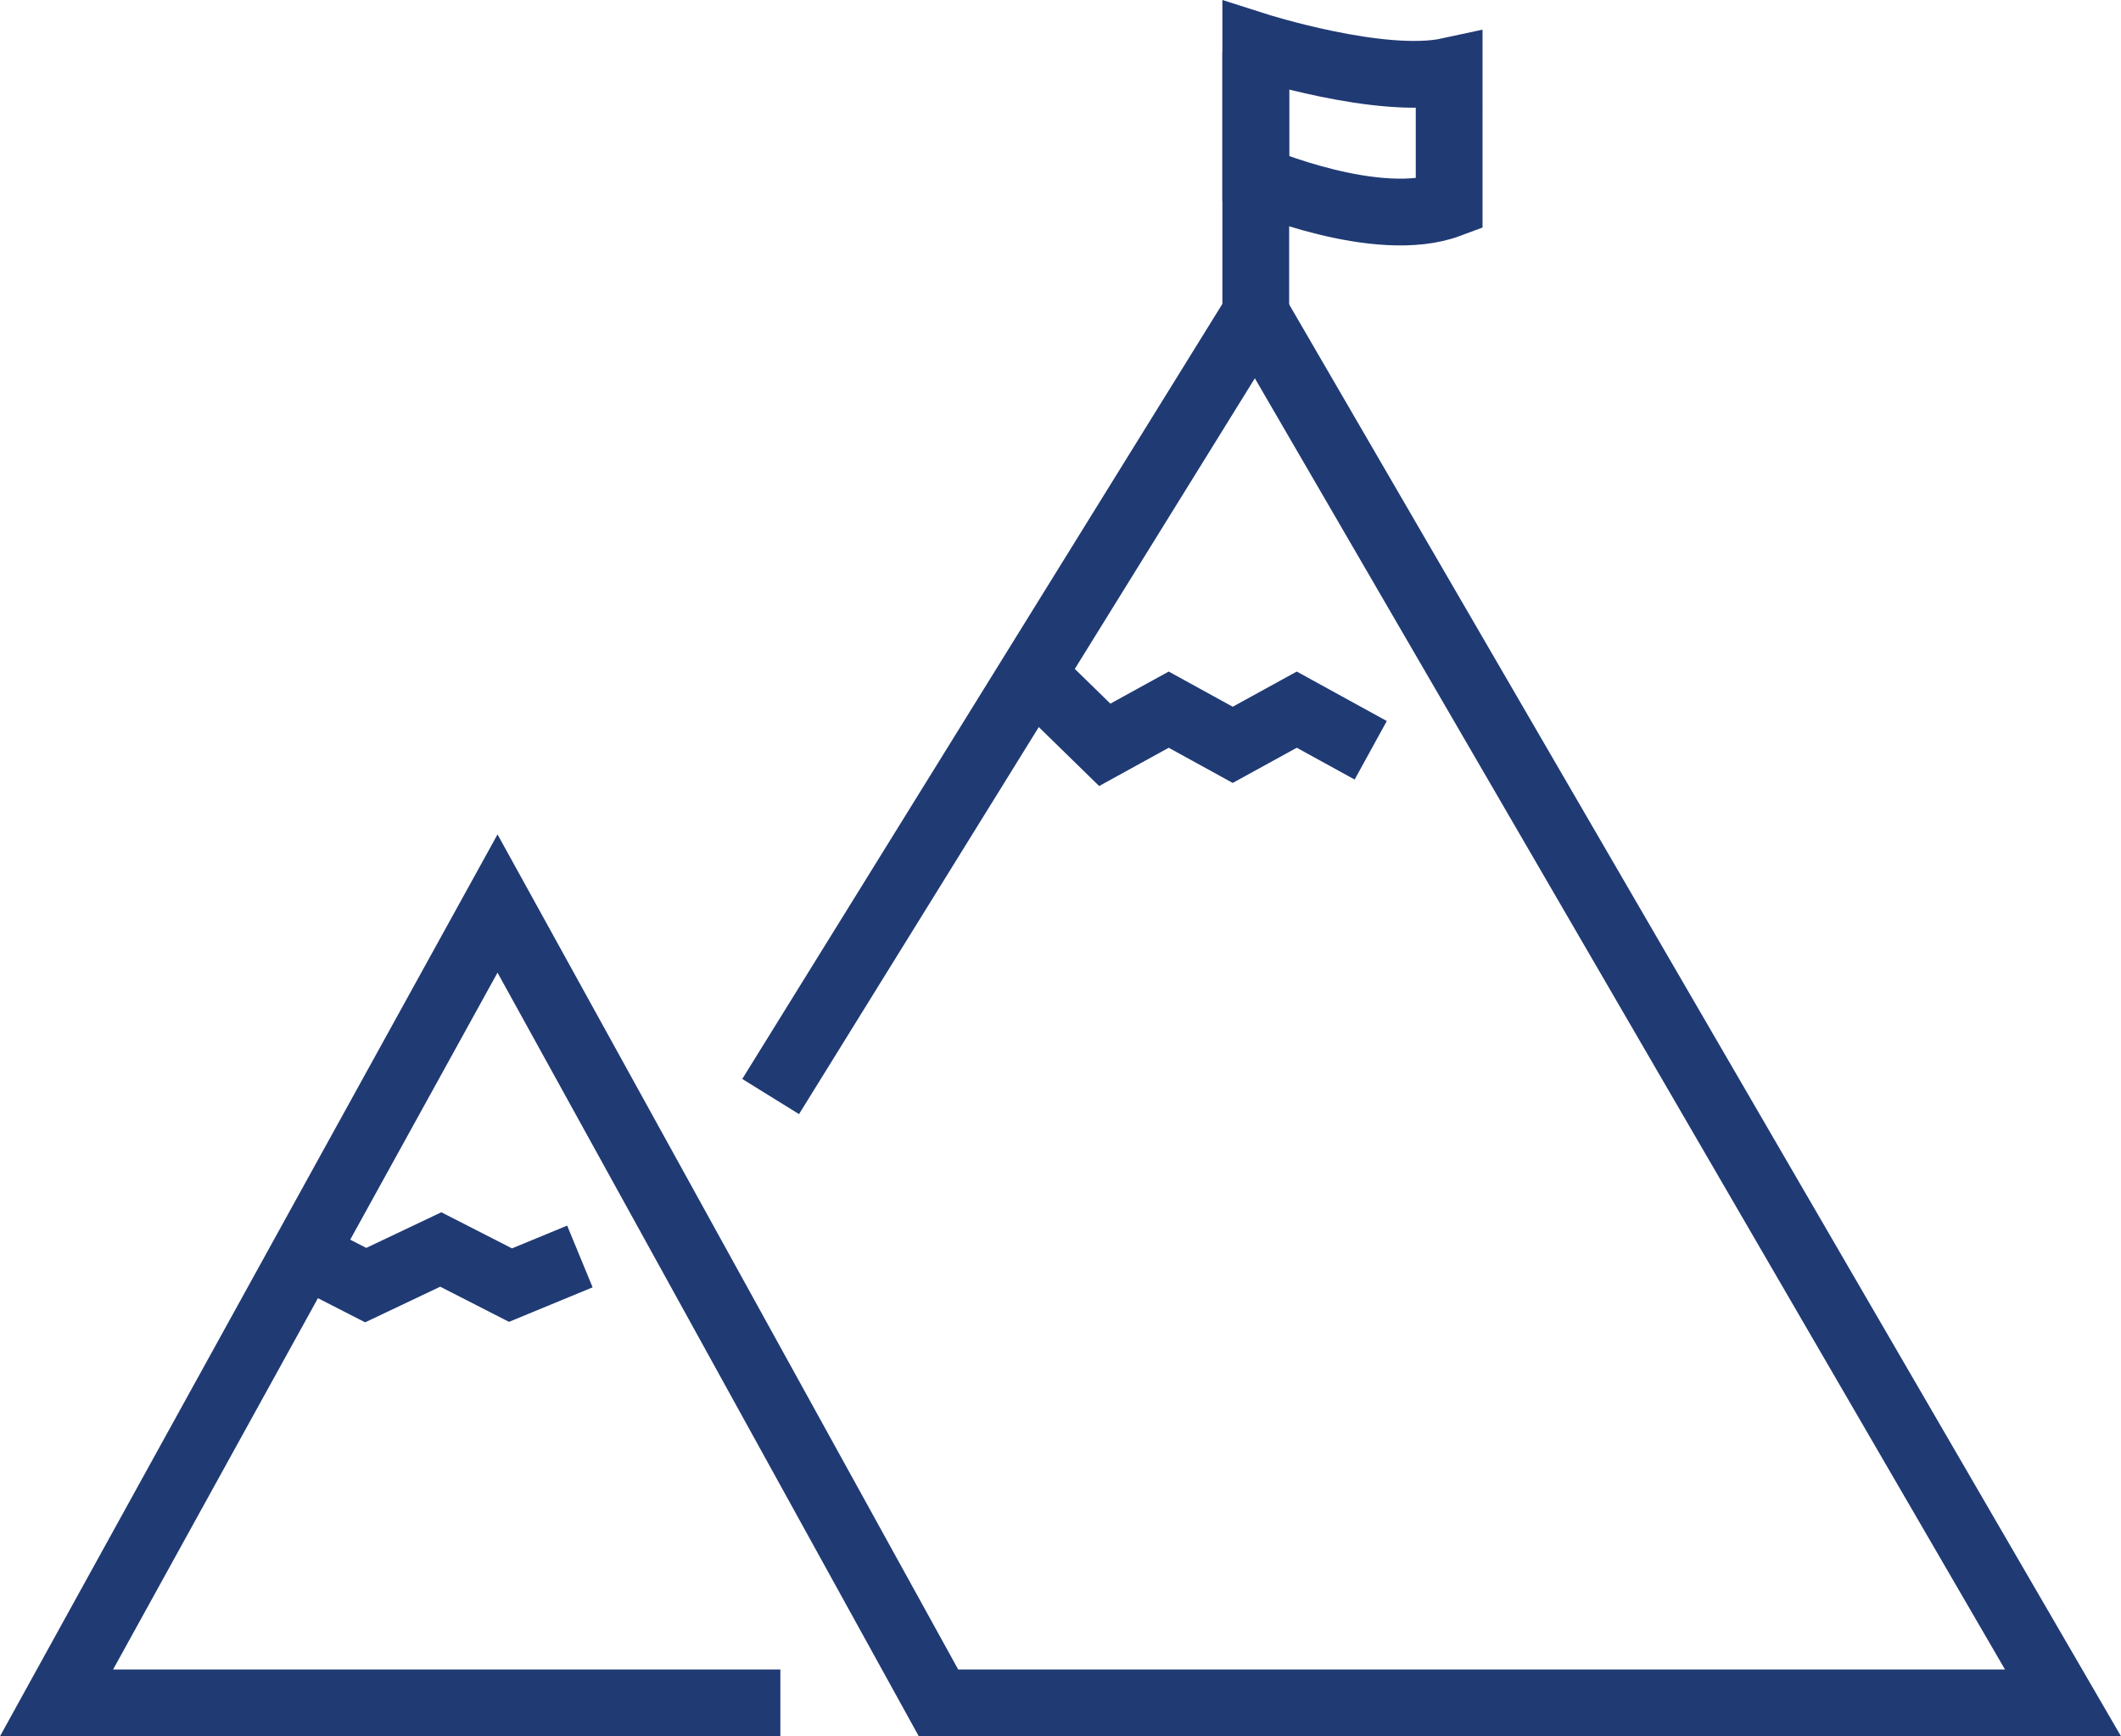 <?xml version="1.0" encoding="UTF-8"?> <!-- Generator: Adobe Illustrator 16.0.0, SVG Export Plug-In . SVG Version: 6.00 Build 0) --> <svg xmlns="http://www.w3.org/2000/svg" xmlns:xlink="http://www.w3.org/1999/xlink" id="Layer_1" x="0px" y="0px" width="303.736px" height="248.613px" viewBox="0 0 303.736 248.613" style="enable-background:new 0 0 303.736 248.613;" xml:space="preserve"> <g> <defs> <rect id="SVGID_1_" width="303.736" height="248.613"></rect> </defs> <clipPath id="SVGID_2_"> <use xlink:href="#SVGID_1_" style="overflow:visible;"></use> </clipPath> <polyline style="clip-path:url(#SVGID_2_);fill:none;stroke:#203A74;stroke-width:9.561;stroke-linecap:square;stroke-miterlimit:10;" points=" 112.877,152.949 179.831,44.876 295.43,243.833 166.037,243.833 134.396,243.833 71.247,129.375 8.098,243.833 106.971,243.833 "></polyline> </g> <polyline style="fill:none;stroke:#203A74;stroke-width:9.561;stroke-linecap:square;stroke-miterlimit:10;" points=" 149.051,97.712 158.207,106.653 167.365,101.615 176.53,106.653 185.702,101.615 192.102,105.131 "></polyline> <polyline style="fill:none;stroke:#203A74;stroke-width:9.561;stroke-linecap:square;stroke-miterlimit:10;" points="43.96,179.714 52.37,184.015 63.123,178.914 73.105,184.015 78.624,181.738 "></polyline> <g> <defs> <rect id="SVGID_3_" width="303.736" height="248.613"></rect> </defs> <clipPath id="SVGID_4_"> <use xlink:href="#SVGID_3_" style="overflow:visible;"></use> </clipPath> <line style="clip-path:url(#SVGID_4_);fill:none;stroke:#203A74;stroke-width:9.561;stroke-linecap:square;stroke-miterlimit:10;" x1="179.831" y1="44.876" x2="179.831" y2="12.289"></line> <path style="clip-path:url(#SVGID_4_);fill:none;stroke:#203A74;stroke-width:9.561;stroke-linecap:square;stroke-miterlimit:10;" d=" M207.525,29.264c-10.281,3.844-27.694-3.632-27.694-3.632V6.545c0,0,17.98,5.743,27.694,3.632V29.264z"></path> </g> </svg> 